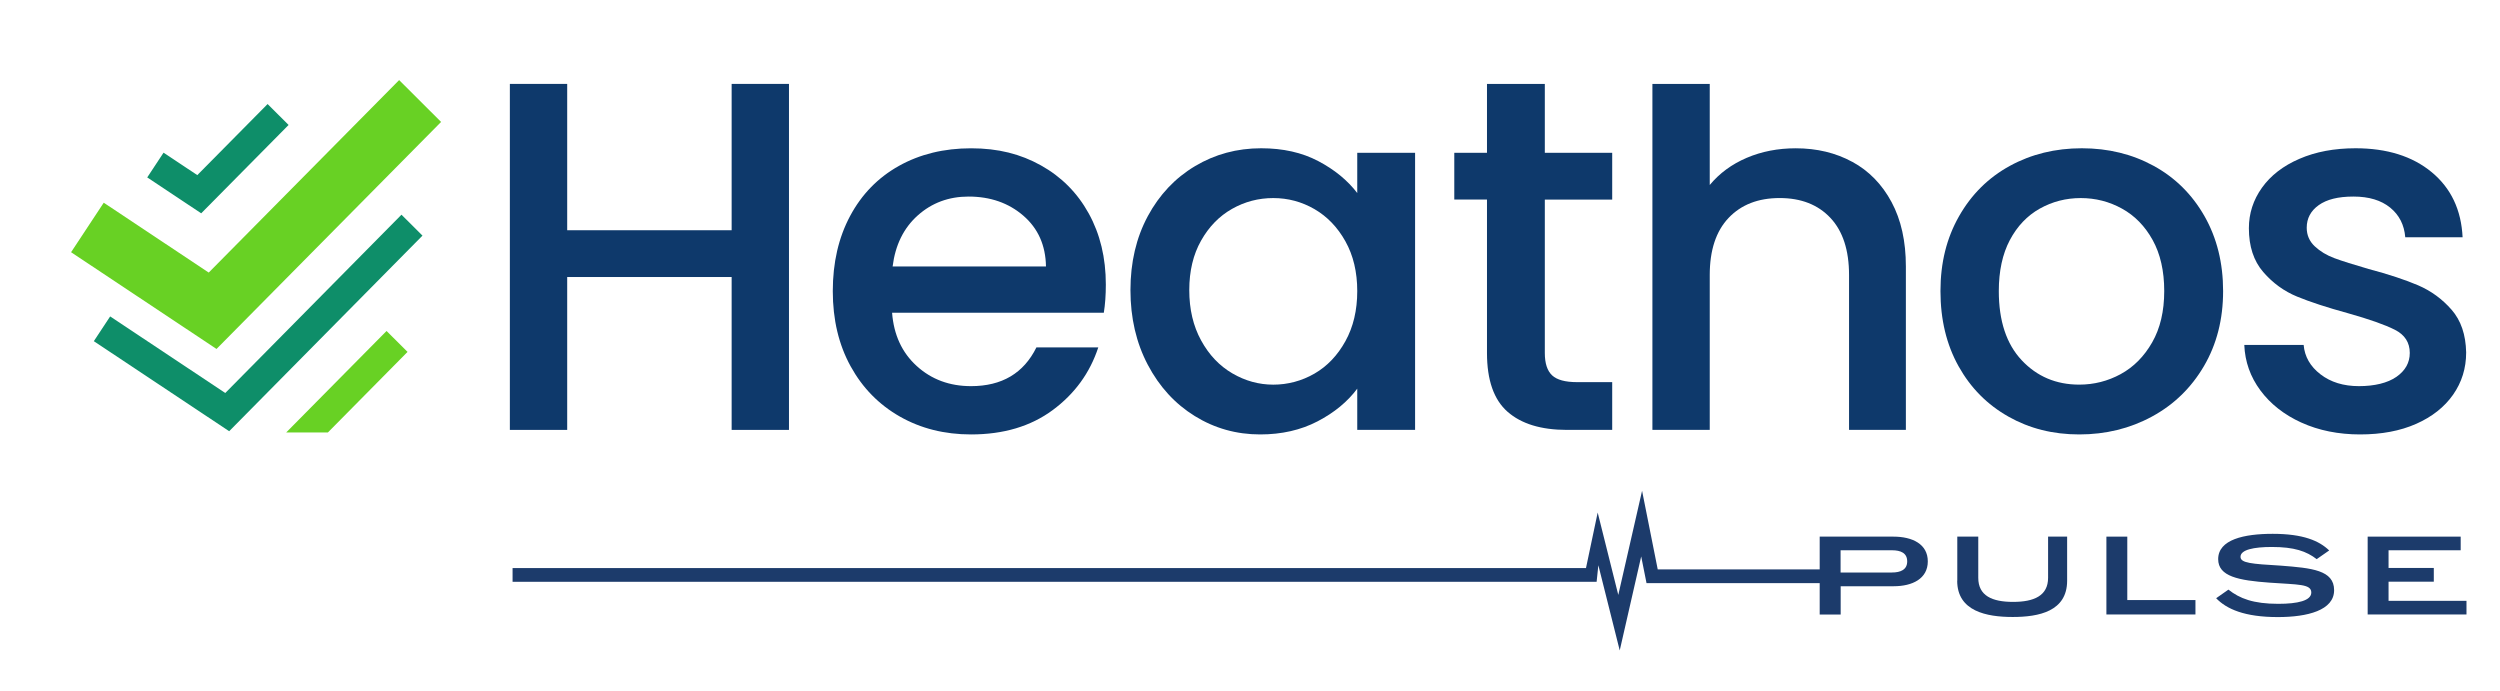 <svg width="517" height="143" viewBox="0 0 517 143" fill="none" xmlns="http://www.w3.org/2000/svg">
<path d="M44.774 72.166L14.699 52.158L21.454 41.919L43.165 56.367L82.541 16.562L91.217 25.216L44.774 72.166Z" fill="#68D124"/>
<path d="M47.393 89.176L19.404 70.556L22.78 65.436L46.587 81.272L83.025 44.399L87.368 48.728L47.393 89.176Z" fill="#0E8E69"/>
<path d="M41.607 44.113L30.447 36.691L33.823 31.572L40.801 36.215L55.34 21.515L59.68 25.843L41.607 44.113Z" fill="#0E8E69"/>
<path d="M67.803 89.437L84.279 72.771L79.939 68.446L59.183 89.437H67.803Z" fill="#68D124"/>
<path d="M163.16 17.352V88.903H151.303V57.287H117.296V88.903H105.439V17.352H117.296V47.613H151.303V17.352H163.16Z" fill="#0E396B"/>
<path d="M228.263 64.669H184.483C184.829 69.243 186.529 72.923 189.578 75.692C192.627 78.467 196.373 79.855 200.81 79.855C207.188 79.855 211.696 77.184 214.328 71.848H227.123C225.39 77.118 222.253 81.434 217.712 84.796C213.171 88.158 207.539 89.842 200.815 89.842C195.336 89.842 190.434 88.613 186.101 86.151C181.769 83.688 178.368 80.222 175.912 75.753C173.449 71.283 172.221 66.101 172.221 60.205C172.221 54.31 173.416 49.127 175.807 44.658C178.198 40.188 181.56 36.738 185.893 34.309C190.225 31.885 195.199 30.668 200.815 30.668C206.431 30.668 211.043 31.847 215.271 34.205C219.5 36.563 222.796 39.875 225.148 44.137C227.506 48.403 228.686 53.306 228.686 58.851C228.686 61 228.548 62.942 228.269 64.675L228.263 64.669ZM216.308 55.105C216.236 50.739 214.679 47.235 211.63 44.603C208.581 41.97 204.802 40.649 200.294 40.649C196.203 40.649 192.704 41.948 189.792 44.548C186.88 47.147 185.147 50.668 184.593 55.105H216.313H216.308Z" fill="#0E396B"/>
<path d="M237.365 44.701C239.756 40.264 243.014 36.814 247.138 34.352C251.262 31.89 255.819 30.661 260.815 30.661C265.323 30.661 269.255 31.544 272.617 33.316C275.979 35.081 278.666 37.286 280.679 39.918V31.599H292.64V88.903H280.679V80.375C278.666 83.079 275.929 85.333 272.464 87.137C268.998 88.941 265.043 89.841 260.607 89.841C255.682 89.841 251.18 88.574 247.088 86.046C242.997 83.517 239.756 79.98 237.365 75.439C234.974 70.898 233.778 65.749 233.778 59.996C233.778 54.243 234.974 49.148 237.365 44.706V44.701ZM278.233 49.905C276.604 46.993 274.471 44.777 271.838 43.247C269.2 41.723 266.36 40.96 263.31 40.96C260.261 40.96 257.415 41.706 254.783 43.198C252.145 44.69 250.017 46.872 248.388 49.752C246.759 52.631 245.942 56.042 245.942 59.996C245.942 63.95 246.754 67.416 248.388 70.394C250.017 73.377 252.167 75.648 254.837 77.205C257.503 78.763 260.333 79.547 263.31 79.547C266.288 79.547 269.2 78.785 271.838 77.26C274.471 75.736 276.604 73.498 278.233 70.553C279.862 67.608 280.679 64.158 280.679 60.204C280.679 56.25 279.862 52.823 278.233 49.91V49.905Z" fill="#0E396B"/>
<path d="M319.469 41.273V72.994C319.469 75.144 319.974 76.685 320.977 77.623C321.981 78.56 323.697 79.026 326.127 79.026H333.404V88.903H324.043C318.701 88.903 314.616 87.653 311.769 85.158C308.923 82.662 307.508 78.604 307.508 72.988V41.268H300.746V31.594H307.508V17.352H319.469V31.599H333.404V41.273H319.469Z" fill="#0E396B"/>
<path d="M383.063 33.469C386.496 35.34 389.2 38.115 391.174 41.789C393.148 45.463 394.135 49.9 394.135 55.099V88.898H382.383V56.865C382.383 51.737 381.099 47.8 378.533 45.063C375.966 42.326 372.467 40.955 368.031 40.955C363.594 40.955 360.073 42.326 357.474 45.063C354.874 47.805 353.575 51.737 353.575 56.865V88.898H341.718V17.352H353.575V38.257C355.587 35.833 358.132 33.958 361.219 32.641C364.302 31.325 367.685 30.667 371.36 30.667C375.725 30.667 379.63 31.605 383.057 33.475L383.063 33.469Z" fill="#0E396B"/>
<path d="M415.328 86.144C410.957 83.682 407.529 80.216 405.034 75.746C402.538 71.277 401.288 66.094 401.288 60.199C401.288 54.303 402.571 49.209 405.138 44.701C407.705 40.193 411.203 36.727 415.64 34.303C420.077 31.879 425.034 30.661 430.513 30.661C435.992 30.661 440.944 31.873 445.386 34.303C449.823 36.732 453.322 40.198 455.888 44.701C458.455 49.209 459.738 54.375 459.738 60.199C459.738 66.023 458.422 71.189 455.784 75.697C453.146 80.205 449.56 83.688 445.019 86.15C440.478 88.612 435.465 89.841 429.992 89.841C424.519 89.841 419.698 88.612 415.328 86.15V86.144ZM438.569 77.359C441.24 75.9 443.406 73.717 445.068 70.805C446.735 67.893 447.563 64.356 447.563 60.199C447.563 56.042 446.763 52.521 445.172 49.642C443.576 46.763 441.465 44.596 438.827 43.143C436.189 41.684 433.348 40.96 430.299 40.96C427.25 40.96 424.426 41.69 421.826 43.143C419.227 44.602 417.165 46.768 415.64 49.642C414.116 52.521 413.353 56.036 413.353 60.199C413.353 66.368 414.927 71.134 418.086 74.496C421.239 77.858 425.21 79.541 429.992 79.541C433.041 79.541 435.904 78.812 438.575 77.359H438.569Z" fill="#0E396B"/>
<path d="M475.928 87.395C472.357 85.766 469.533 83.545 467.449 80.737C465.371 77.929 464.257 74.792 464.12 71.326H476.394C476.602 73.756 477.759 75.779 479.876 77.408C481.987 79.037 484.642 79.854 487.834 79.854C491.025 79.854 493.745 79.212 495.583 77.929C497.42 76.646 498.341 75.001 498.341 72.988C498.341 70.838 497.316 69.242 495.276 68.206C493.23 67.164 489.989 66.023 485.552 64.773C481.253 63.593 477.754 62.453 475.05 61.34C472.346 60.232 470.005 58.532 468.03 56.245C466.056 53.958 465.069 50.942 465.069 47.196C465.069 44.147 465.968 41.355 467.773 38.822C469.577 36.293 472.154 34.297 475.522 32.844C478.883 31.385 482.75 30.661 487.115 30.661C493.63 30.661 498.884 32.306 502.871 35.602C506.858 38.898 508.991 43.384 509.266 49.072H497.409C497.201 46.505 496.159 44.459 494.288 42.935C492.418 41.41 489.885 40.648 486.698 40.648C483.512 40.648 481.187 41.24 479.525 42.414C477.863 43.593 477.03 45.156 477.03 47.092C477.03 48.616 477.584 49.9 478.697 50.942C479.805 51.984 481.159 52.795 482.755 53.388C484.351 53.98 486.709 54.726 489.824 55.625C493.987 56.733 497.398 57.863 500.069 59.003C502.739 60.15 505.043 61.828 506.984 64.049C508.926 66.27 509.929 69.215 510.001 72.889C510.001 76.147 509.096 79.059 507.297 81.626C505.493 84.192 502.948 86.199 499.652 87.658C496.356 89.117 492.495 89.841 488.058 89.841C483.622 89.841 479.514 89.024 475.944 87.395H475.928Z" fill="#0E396B"/>
<path d="M376.312 127.072V110.975H391.55C395.489 110.975 398.669 112.514 398.669 116.094C398.669 119.673 395.489 121.233 391.63 121.233H380.652V127.092H376.333L376.312 127.072ZM380.632 113.794V118.393H391.25C393.05 118.393 394.409 117.813 394.409 116.094C394.409 114.374 393.09 113.794 391.25 113.794H380.632Z" fill="#1C3B6B"/>
<path d="M404.767 120.093V110.975H409.106V119.493C409.106 123.212 411.986 124.472 416.305 124.472C420.624 124.472 423.544 123.212 423.544 119.493V110.975H427.483V120.093C427.483 126.432 421.624 127.592 416.225 127.592C410.826 127.592 404.747 126.412 404.747 120.093H404.767Z" fill="#1C3B6B"/>
<path d="M435.604 110.975H439.923V124.092H454.02V127.072H435.604V110.975Z" fill="#1C3B6B"/>
<path d="M479.095 115.634C476.976 113.994 474.456 113.114 469.817 113.114C466.098 113.114 463.338 113.674 463.338 115.154C463.338 116.433 465.558 116.613 471.657 116.973C478.075 117.473 482.695 117.893 482.695 122.053C482.695 126.212 477.196 127.612 471.057 127.612C464.138 127.612 460.438 125.932 458.299 123.712L460.838 121.933C463.158 123.772 465.978 124.872 471.157 124.872C475.196 124.872 477.975 124.212 477.975 122.532C477.975 120.753 475.316 120.913 469.357 120.493C462.938 120.033 458.719 119.213 458.719 115.634C458.719 111.574 464.058 110.395 469.997 110.395C476.336 110.395 479.635 111.854 481.675 113.834L479.115 115.614L479.095 115.634Z" fill="#1C3B6B"/>
<path d="M489.633 127.072V110.975H508.869V113.794H493.952V117.453H503.31V120.293H493.952V124.252H510.069V127.072H489.633Z" fill="#1C3B6B"/>
<path d="M334.96 134.51L330.541 116.893L330.181 120.312H106V117.473H327.982L330.401 105.995L334.661 123.032L339.58 101.496L342.819 117.753H379.313V120.592H340.5L339.4 115.073L334.96 134.51Z" fill="#1C3B6B"/>
</svg>
